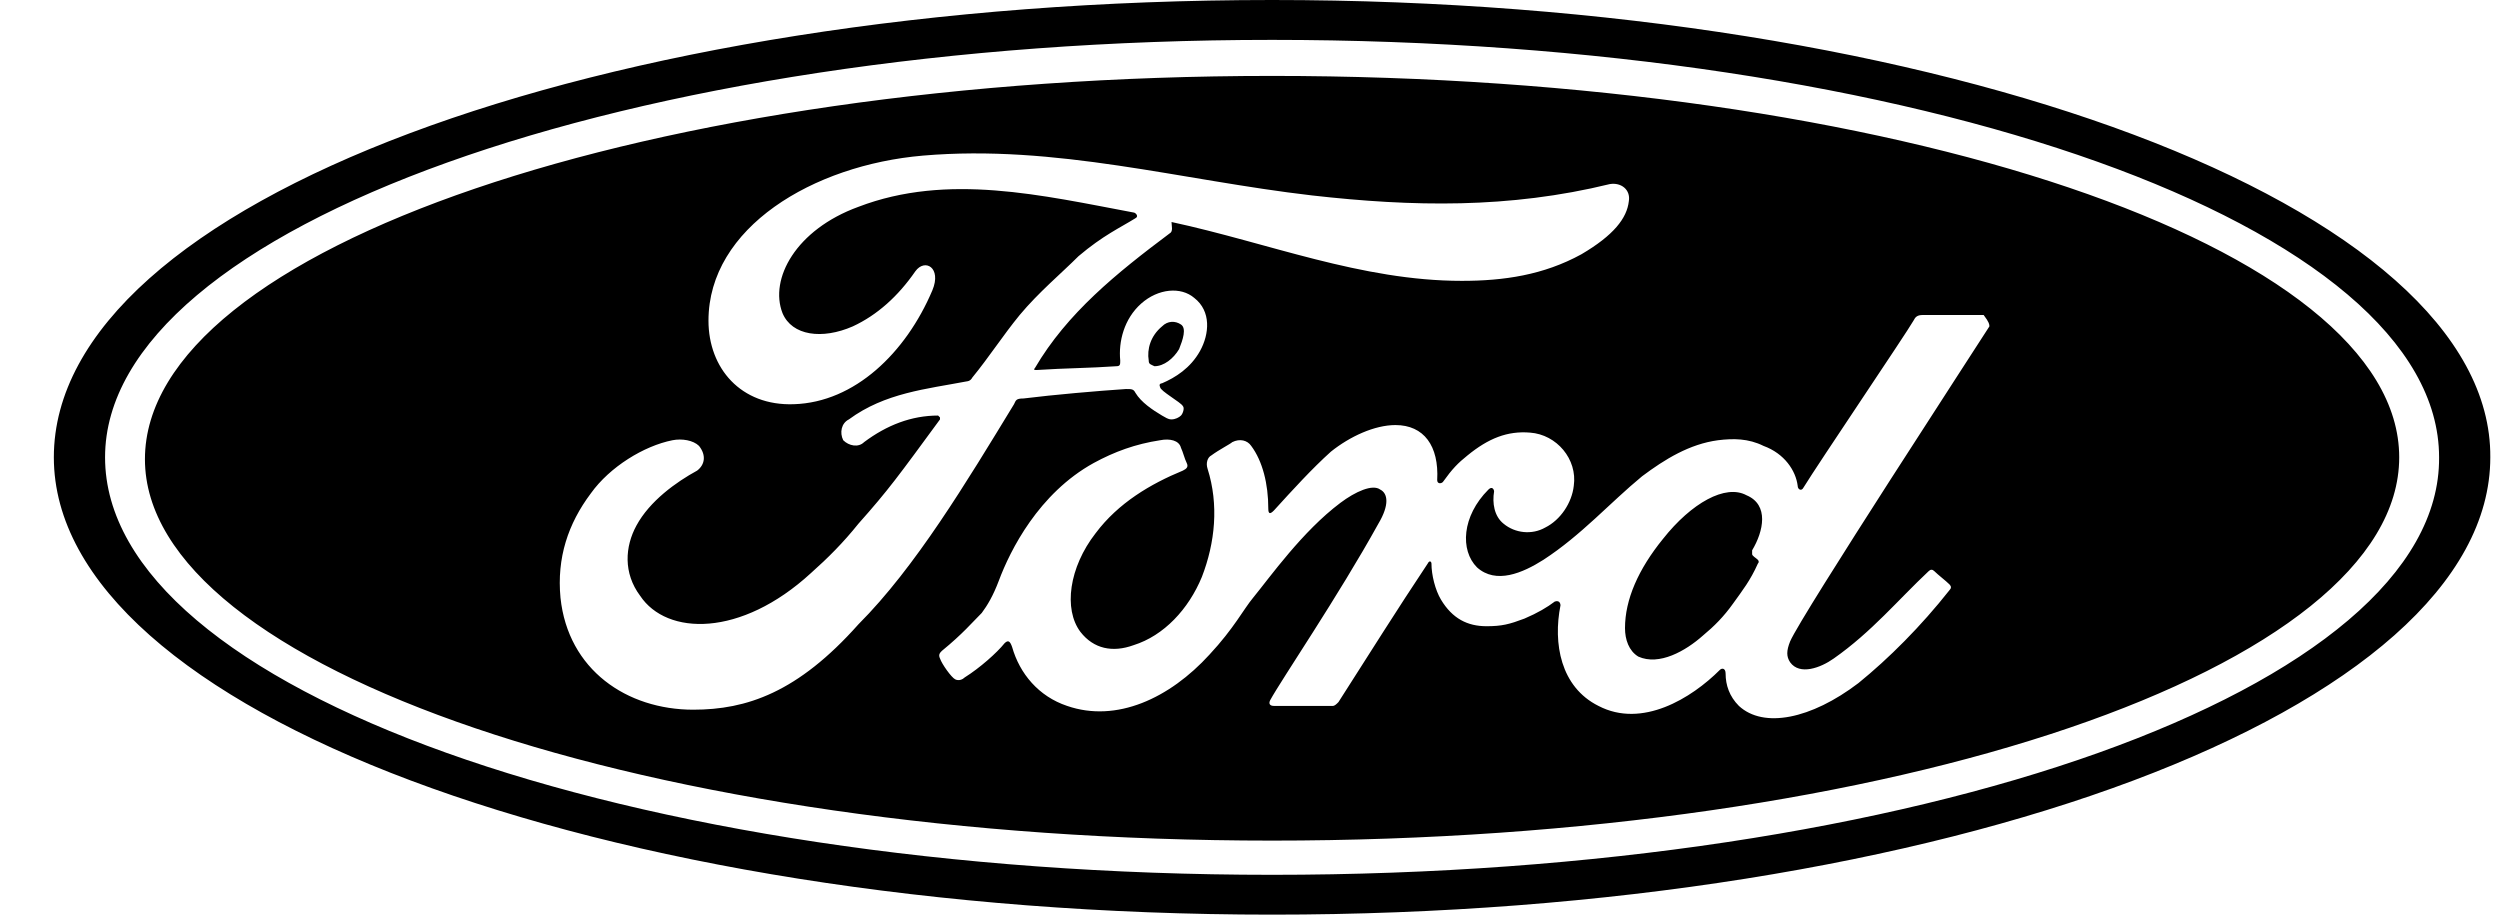 <svg width="41" height="15" viewBox="0 0 41 15" fill="none" xmlns="http://www.w3.org/2000/svg">
<path d="M20.862 0C9.783 0 0.883 3.33 0.883 7.5C0.883 11.639 9.845 15 20.862 15C31.879 15 40.841 11.639 40.841 7.5C40.872 3.392 31.879 0 20.862 0ZM20.862 14.347C10.281 14.347 1.723 11.297 1.723 7.5C1.723 3.734 10.312 0.654 20.862 0.654C31.443 0.654 40.001 3.703 40.001 7.5C40.032 11.297 31.443 14.347 20.862 14.347ZM28.735 9.025C28.735 9.056 28.735 9.087 28.735 9.087C28.735 9.118 28.798 9.149 28.829 9.181C28.829 9.181 28.86 9.212 28.829 9.243C28.704 9.523 28.58 9.678 28.424 9.896C28.269 10.114 28.113 10.27 27.926 10.425C27.646 10.674 27.211 10.923 26.868 10.768C26.713 10.674 26.65 10.488 26.65 10.301C26.65 9.834 26.868 9.336 27.273 8.838C27.74 8.247 28.3 7.936 28.642 8.122C29.016 8.278 28.922 8.714 28.735 9.025ZM18.839 5.913C18.808 5.726 18.87 5.508 19.057 5.353C19.15 5.259 19.275 5.259 19.368 5.322C19.462 5.384 19.399 5.571 19.337 5.726C19.244 5.882 19.088 6.006 18.933 6.006C18.87 5.975 18.839 5.975 18.839 5.913ZM20.862 1.245C10.655 1.245 2.377 4.077 2.377 7.531C2.377 10.954 10.655 13.786 20.862 13.786C31.07 13.786 39.347 10.954 39.347 7.5C39.347 4.046 31.07 1.245 20.862 1.245ZM11.37 11.639C10.281 11.639 9.316 10.986 9.192 9.803C9.13 9.149 9.316 8.589 9.69 8.091C10.001 7.656 10.561 7.313 11.028 7.22C11.184 7.189 11.37 7.22 11.464 7.313C11.588 7.469 11.557 7.624 11.433 7.718C11.09 7.905 10.655 8.216 10.437 8.62C10.25 8.963 10.219 9.398 10.499 9.772C10.935 10.425 12.148 10.456 13.3 9.398C13.58 9.149 13.829 8.9 14.078 8.589C14.576 8.029 14.731 7.811 15.416 6.878V6.846C15.416 6.846 15.416 6.846 15.385 6.815C14.949 6.815 14.545 6.971 14.171 7.251C14.078 7.344 13.922 7.313 13.829 7.22C13.767 7.095 13.798 6.94 13.922 6.878C14.514 6.442 15.198 6.38 15.852 6.255C15.852 6.255 15.914 6.255 15.945 6.193C16.225 5.851 16.443 5.508 16.723 5.166C17.034 4.793 17.408 4.481 17.688 4.201C18.092 3.859 18.372 3.734 18.621 3.579C18.684 3.548 18.621 3.485 18.59 3.485C17.096 3.205 15.54 2.832 14.078 3.392C13.051 3.766 12.615 4.575 12.833 5.135C12.989 5.508 13.486 5.571 13.985 5.353C14.389 5.166 14.731 4.855 15.011 4.45C15.167 4.232 15.447 4.388 15.291 4.761C14.856 5.788 14.016 6.598 13.02 6.629C12.148 6.66 11.619 6.037 11.619 5.259C11.619 3.734 13.331 2.707 15.136 2.552C17.314 2.365 19.368 2.956 21.516 3.205C23.165 3.392 24.752 3.423 26.401 3.019C26.588 2.988 26.744 3.112 26.713 3.299C26.682 3.579 26.464 3.859 25.935 4.17C25.312 4.512 24.659 4.606 23.974 4.606C22.325 4.606 20.8 3.983 19.213 3.641C19.213 3.703 19.244 3.797 19.182 3.828C18.31 4.481 17.501 5.135 16.972 6.037C16.941 6.068 16.972 6.068 17.003 6.068C17.47 6.037 17.875 6.037 18.31 6.006C18.372 6.006 18.372 5.975 18.372 5.913C18.341 5.602 18.435 5.228 18.715 4.979C18.995 4.73 19.368 4.699 19.586 4.886C19.866 5.104 19.835 5.477 19.68 5.757C19.524 6.037 19.275 6.193 19.057 6.286C19.057 6.286 18.995 6.286 19.026 6.349C19.026 6.411 19.368 6.598 19.399 6.66C19.43 6.691 19.399 6.784 19.368 6.815C19.337 6.846 19.275 6.878 19.213 6.878C19.15 6.878 19.119 6.846 19.057 6.815C18.901 6.722 18.715 6.598 18.621 6.442C18.59 6.38 18.559 6.38 18.466 6.38C17.999 6.411 17.283 6.473 16.785 6.535C16.661 6.535 16.661 6.566 16.63 6.629C15.852 7.905 15.011 9.305 14.078 10.239C13.082 11.359 12.242 11.639 11.37 11.639ZM32.626 5.353C32.47 5.602 29.545 10.083 29.358 10.519C29.296 10.674 29.296 10.768 29.358 10.861C29.514 11.079 29.856 10.954 30.074 10.799C30.696 10.363 31.132 9.834 31.63 9.367C31.661 9.336 31.692 9.336 31.723 9.367C31.785 9.429 31.91 9.523 31.972 9.585C32.003 9.616 32.003 9.647 31.972 9.678C31.505 10.27 30.976 10.799 30.478 11.203C29.7 11.795 28.922 11.95 28.518 11.577C28.362 11.421 28.3 11.234 28.3 11.048C28.3 10.954 28.238 10.954 28.206 10.986C27.74 11.452 26.93 11.95 26.215 11.577C25.592 11.266 25.468 10.55 25.592 9.927C25.592 9.927 25.592 9.834 25.499 9.865C25.375 9.959 25.219 10.052 25.001 10.145C24.752 10.239 24.628 10.27 24.379 10.27C24.067 10.27 23.819 10.145 23.632 9.834C23.538 9.678 23.476 9.429 23.476 9.243C23.476 9.212 23.445 9.181 23.414 9.243C22.916 9.99 22.449 10.736 21.951 11.514C21.92 11.546 21.889 11.577 21.858 11.577C21.547 11.577 21.204 11.577 20.893 11.577C20.831 11.577 20.8 11.546 20.831 11.483C21.018 11.141 21.951 9.772 22.605 8.589C22.791 8.278 22.76 8.091 22.636 8.029C22.511 7.936 22.231 8.06 21.982 8.247C21.36 8.714 20.831 9.461 20.551 9.803C20.395 9.99 20.24 10.301 19.835 10.736C19.182 11.452 18.31 11.857 17.501 11.577C17.034 11.421 16.723 11.048 16.599 10.612C16.567 10.519 16.536 10.488 16.474 10.55C16.35 10.705 16.07 10.954 15.821 11.11C15.79 11.141 15.727 11.172 15.665 11.141C15.603 11.11 15.447 10.892 15.416 10.799C15.385 10.736 15.416 10.705 15.447 10.674C15.79 10.394 15.945 10.207 16.101 10.052C16.194 9.927 16.287 9.772 16.381 9.523C16.567 9.025 17.034 8.091 17.937 7.593C18.279 7.407 18.621 7.282 19.026 7.22C19.182 7.189 19.337 7.22 19.368 7.344C19.399 7.407 19.43 7.531 19.462 7.593C19.493 7.656 19.462 7.687 19.399 7.718C18.87 7.936 18.341 8.247 17.968 8.745C17.532 9.305 17.439 9.99 17.719 10.363C17.937 10.643 18.248 10.705 18.59 10.581C19.088 10.425 19.493 9.99 19.711 9.461C19.928 8.9 19.991 8.278 19.804 7.687C19.773 7.593 19.804 7.5 19.866 7.469C19.991 7.376 20.177 7.282 20.209 7.251C20.333 7.189 20.457 7.22 20.52 7.313C20.706 7.562 20.8 7.936 20.8 8.34C20.8 8.434 20.831 8.434 20.893 8.371C21.204 8.029 21.516 7.687 21.827 7.407C22.138 7.158 22.543 6.971 22.885 6.971C23.352 6.971 23.601 7.313 23.57 7.873C23.57 7.936 23.632 7.936 23.663 7.905C23.819 7.687 23.912 7.593 24.067 7.469C24.41 7.189 24.721 7.064 25.094 7.095C25.53 7.127 25.872 7.531 25.81 7.967C25.779 8.247 25.592 8.527 25.343 8.651C25.125 8.776 24.846 8.745 24.659 8.589C24.503 8.465 24.472 8.247 24.503 8.06C24.503 8.029 24.472 7.967 24.41 8.029C23.974 8.465 23.943 9.025 24.223 9.305C24.534 9.585 24.97 9.398 25.312 9.181C25.935 8.776 26.401 8.247 26.93 7.811C27.304 7.531 27.709 7.282 28.175 7.22C28.424 7.189 28.673 7.189 28.922 7.313C29.265 7.438 29.451 7.718 29.482 7.967C29.482 8.029 29.545 8.06 29.576 7.998C29.825 7.593 31.256 5.477 31.381 5.259C31.412 5.197 31.443 5.166 31.536 5.166C31.848 5.166 32.252 5.166 32.532 5.166C32.626 5.29 32.626 5.322 32.626 5.353Z" fill="black"/>
</svg>
